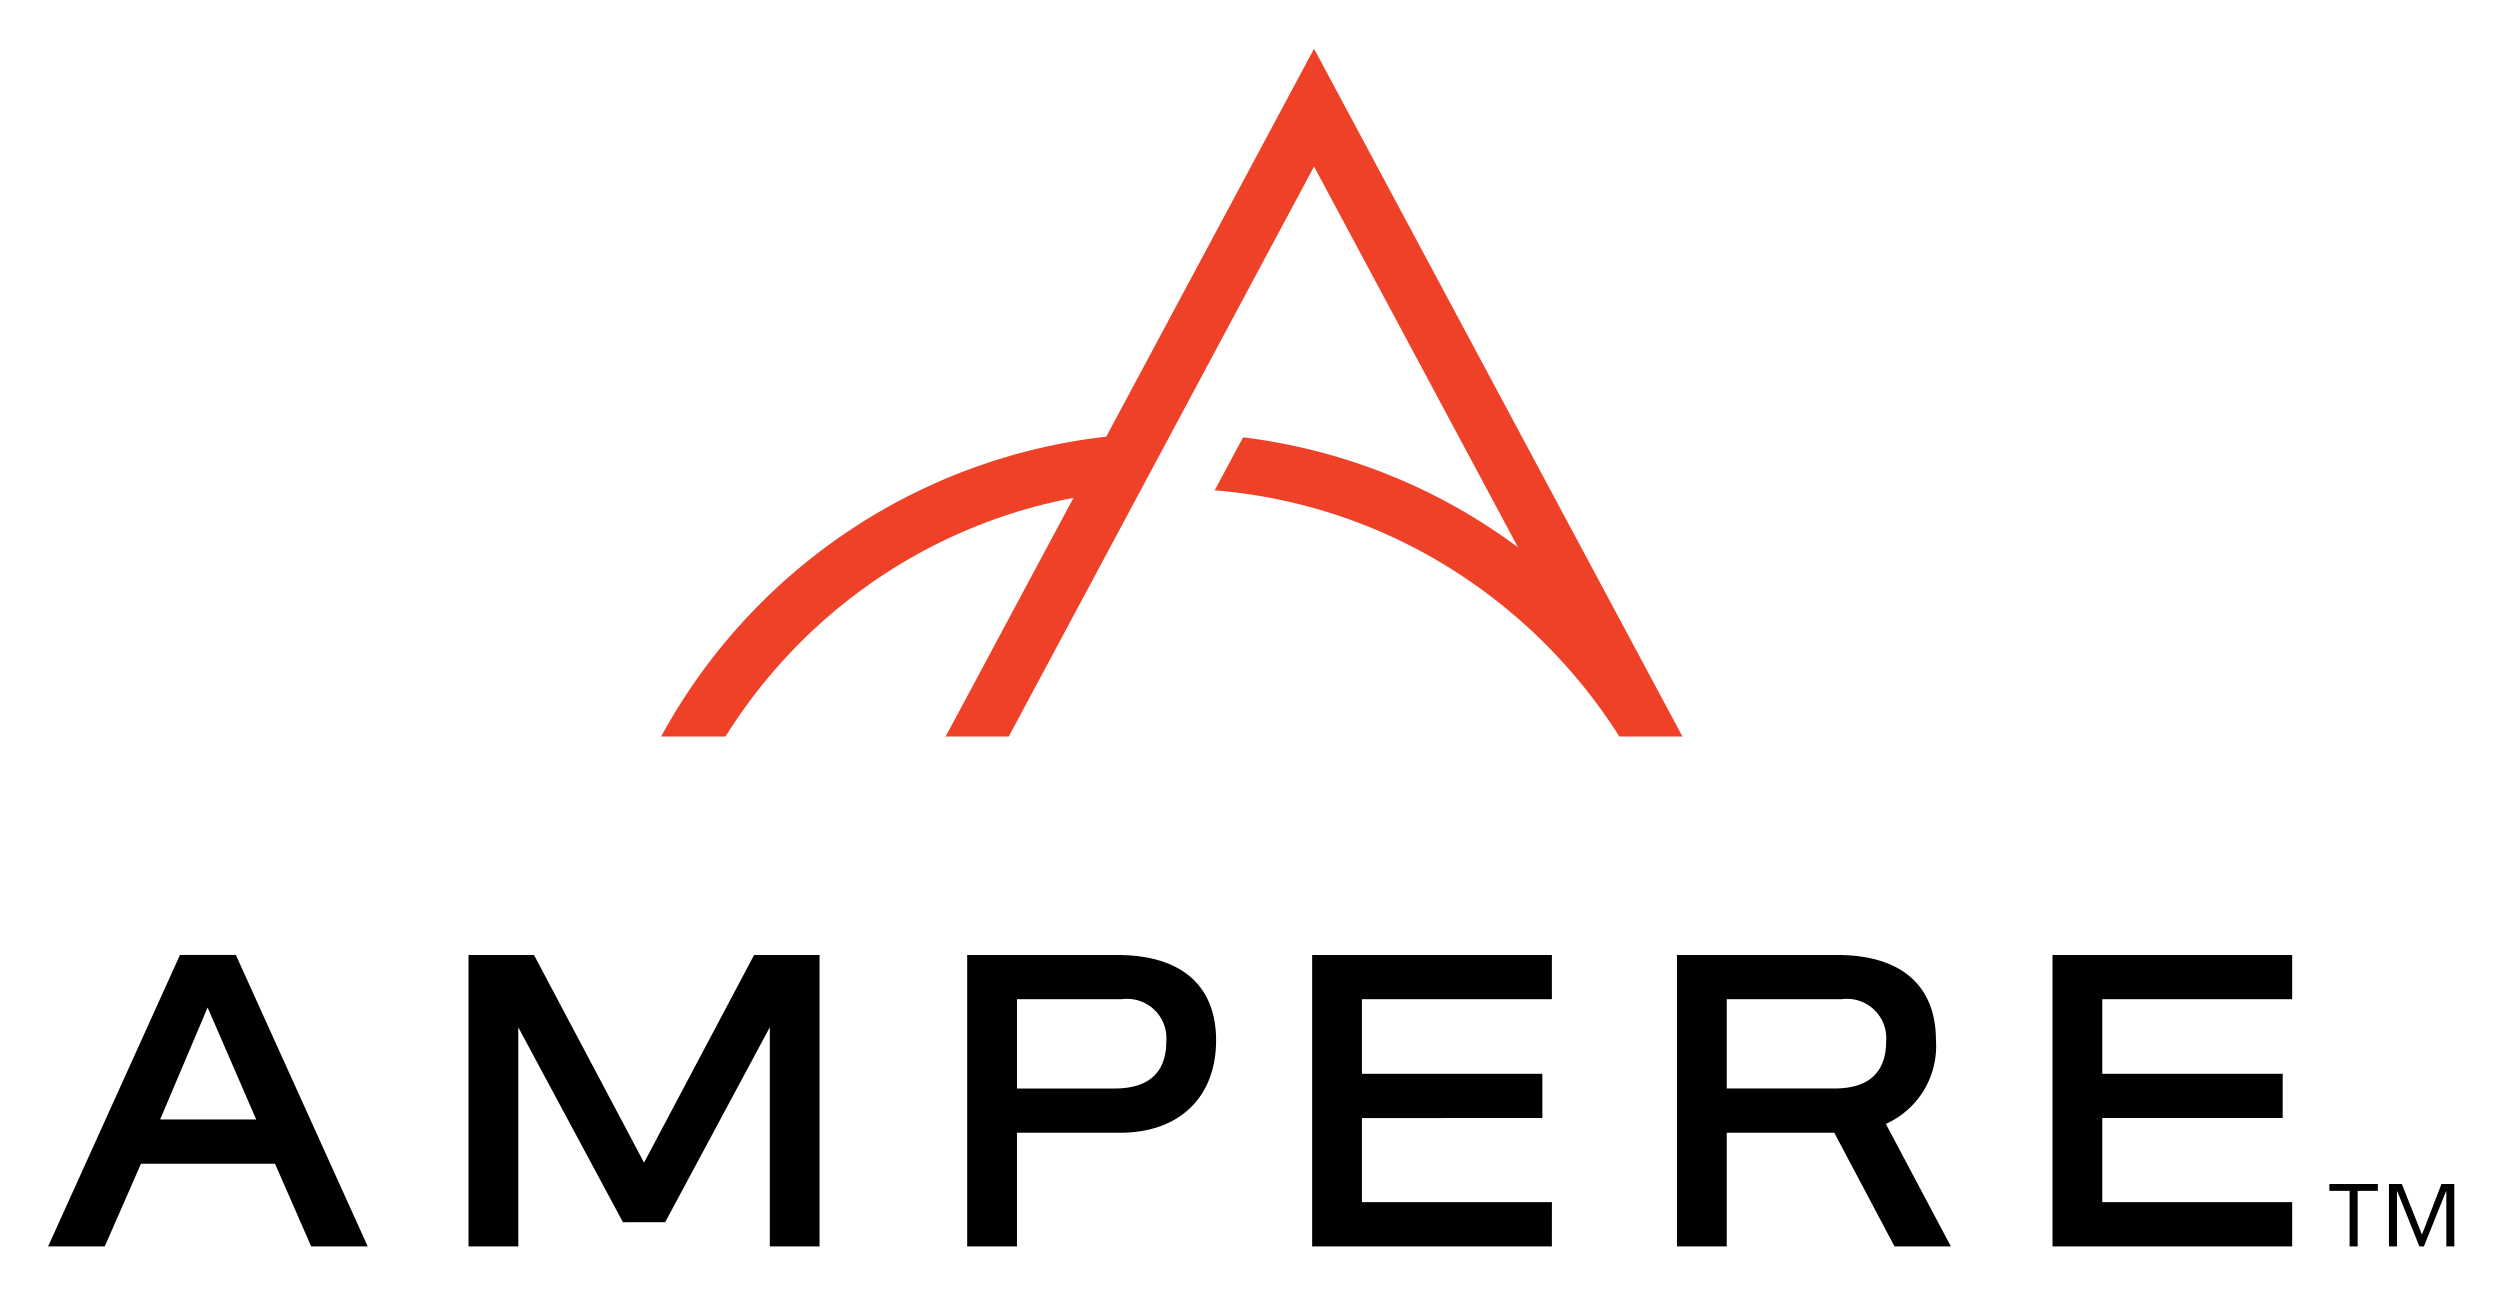 <svg xmlns="http://www.w3.org/2000/svg" role="img" viewBox="-1.56 18.19 132.99 68.74"><title>Ampere Consulting (member) logo</title><path fill="#ef4128" d="M84.583 57.37a28.564 28.564 0 0 0-9.664-9.352 27.898 27.898 0 0 0-11.863-3.744l1.51-2.82a30.837 30.837 0 0 1 11.853 4.012 31.198 31.198 0 0 1 2.773 1.84L68.342 27.05l-16.24 30.32h-3.358l6.801-12.696a27.819 27.819 0 0 0-8.906 3.34 28.128 28.128 0 0 0-9.605 9.356H33.61a28 28 0 0 1 .437-.775 30.892 30.892 0 0 1 23.24-15.176l11.055-20.636L87.94 57.37h-3.356"/><path d="M10.988 68.99H8.013L1 84.494h3.013l1.925-4.397h7.132l1.923 4.397h3.008l-7.013-15.502m-4.03 8.75l2.526-5.958 2.585 5.959zm24.62 5.466l-5.567-10.37v11.656h-2.648V68.991h3.483L32.7 80.038l5.855-11.047h3.482v15.502H39.39V72.837l-5.566 10.37zm26.296-14.216H49.89v15.502h2.648v-6.046h5.483c3.152 0 5.11-1.886 5.11-4.919 0-2.926-1.867-4.537-5.258-4.537zm-.148 7.102h-5.187v-4.751h5.59a2.089 2.089 0 0 1 2.354 2.23c0 1.673-.928 2.521-2.757 2.521zm23.268 8.4H68.241V68.991h12.753v2.351H70.89v3.969h9.597v2.354H70.89v4.475h10.105zm39.38 0h-12.749V68.991h12.749v2.351h-10.102v3.969h9.598v2.354h-9.598v4.475h10.102zM98.76 77.977a4.529 4.529 0 0 0 2.664-4.449c0-2.926-1.866-4.537-5.256-4.537h-8.52v15.502h2.648v-6.046h5.72l3.204 6.046h2.998zm-2.74-1.884h-5.724v-4.751h6.127a2.088 2.088 0 0 1 2.353 2.23c0 1.673-.928 2.521-2.756 2.521zm27.41 5.446h-1.077v-.365h2.581v.365h-1.076v2.954h-.429V81.54m2.094-.365h.685l1.07 2.692 1.038-2.692H129v3.32h-.425v-2.931h-.017l-1.175 2.93h-.242l-1.175-2.93h-.016v2.93h-.427z"/></svg>